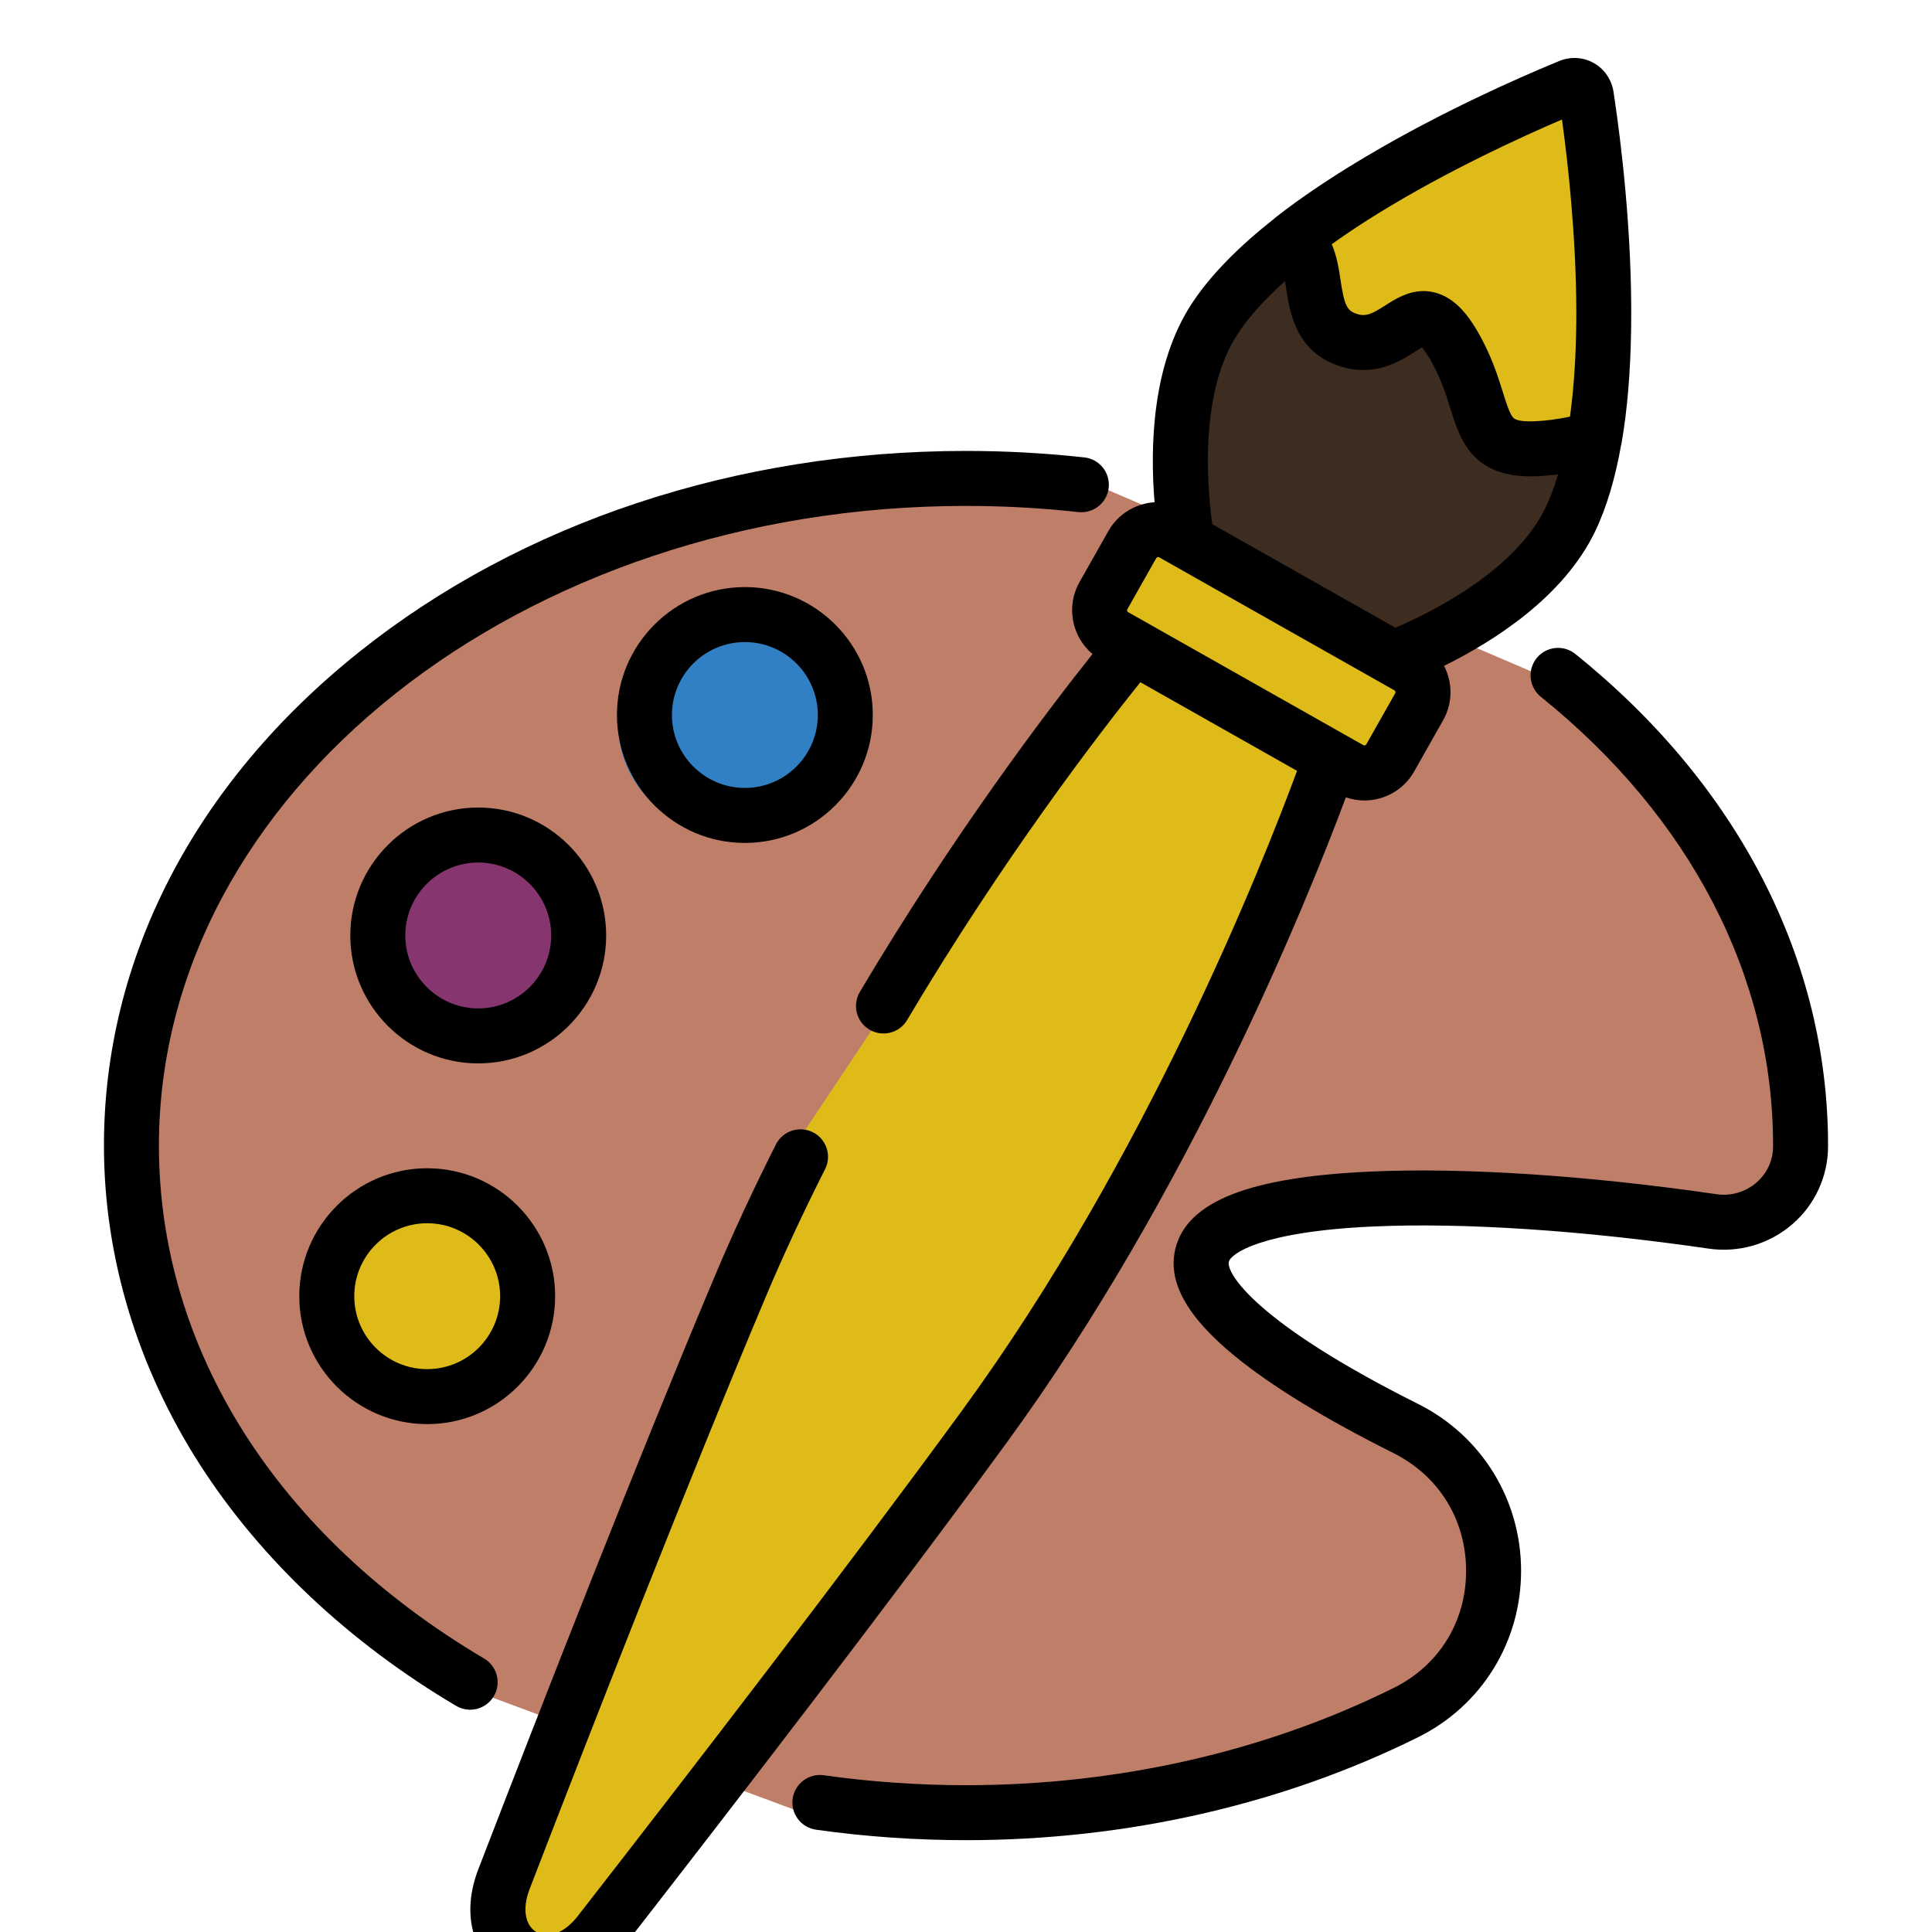 <svg width="100" height="100" viewBox="0 0 100 100" fill="none" xmlns="http://www.w3.org/2000/svg">
<g clip-path="url(#clip0_84_1469)">
<path d="M63 64V65.5L67.5 71L77 77.5V80L76 87.5L63 93L42 94L24.5 87.5L15 81.5L9.5 71L6 60L9.5 45.5L19.5 35.5L37 26L56.5 25L81 35.5H82.5L92.5 51V61.5L89.5 64L69.5 62.5L63 64Z" fill="#BF7E68"/>
<circle cx="21.5" cy="67.5" r="5.5" fill="#DFBB19"/>
<circle cx="24.5" cy="49.5" r="5.5" fill="#86356F"/>
<circle cx="37.5" cy="37.5" r="5.5" fill="#3180C3"/>
<path d="M71 16.5H72.5H75L77 21L78.5 23L82 22V16.5V3.5L67.5 12.5L69 16.5H71Z" fill="#DFBB19"/>
<path d="M62.5 18L61.5 27L73.5 34L80 29.5L83 22.5H77.5L73.5 16L69 18L68 13L62.5 18Z" fill="#3D2C20"/>
<path d="M41 59.5L26 99V101.5H30L58.5 63.5L69.5 39.5H72L74 35.5L59.5 27.5L57 31.5L58.5 34L47 50.5L41 59.5Z" fill="#DFBB19"/>
<path d="M56.128 23.676C54.093 23.452 52.047 23.34 50 23.34C38.14 23.34 26.977 27.042 18.567 33.765C10.063 40.563 5.38 49.629 5.38 59.293C5.38 65.058 7.11 70.788 10.384 75.865C13.528 80.74 18.102 85.038 23.61 88.296C23.771 88.391 23.949 88.454 24.134 88.48C24.319 88.506 24.508 88.496 24.689 88.45C24.87 88.403 25.04 88.321 25.189 88.209C25.338 88.097 25.464 87.956 25.559 87.796C25.752 87.471 25.807 87.083 25.713 86.717C25.619 86.352 25.384 86.038 25.059 85.846C14.361 79.52 8.226 69.842 8.226 59.294C8.226 41.038 26.966 26.186 50 26.186C51.946 26.186 53.903 26.293 55.815 26.505C56.19 26.546 56.566 26.437 56.861 26.201C57.156 25.965 57.344 25.622 57.386 25.247C57.427 24.872 57.318 24.495 57.082 24.201C56.846 23.906 56.503 23.717 56.128 23.676ZM81.537 33.848C80.925 33.355 80.029 33.453 79.536 34.065C79.044 34.677 79.141 35.573 79.753 36.066C87.505 42.303 91.774 50.552 91.774 59.293V59.338C91.773 60.066 91.466 60.732 90.909 61.213C90.629 61.454 90.3 61.633 89.945 61.736C89.59 61.84 89.217 61.865 88.851 61.812C82.159 60.839 75.802 60.422 70.952 60.64C64.667 60.921 61.455 62.184 60.843 64.615C60.414 66.324 61.417 68.147 63.912 70.189C65.818 71.749 68.582 73.439 72.125 75.211C74.483 76.391 75.888 78.673 75.885 81.317C75.882 83.94 74.484 86.2 72.145 87.363C65.516 90.659 57.858 92.401 50 92.401C47.527 92.401 45.05 92.228 42.637 91.887C42.452 91.861 42.263 91.871 42.082 91.918C41.901 91.965 41.731 92.047 41.582 92.159C41.432 92.271 41.307 92.412 41.212 92.573C41.117 92.734 41.055 92.912 41.029 93.097C41.003 93.282 41.013 93.471 41.06 93.652C41.106 93.833 41.188 94.003 41.301 94.152C41.413 94.301 41.554 94.427 41.715 94.522C41.876 94.617 42.054 94.679 42.239 94.705C44.81 95.067 47.403 95.247 50 95.247C58.295 95.247 66.391 93.402 73.412 89.912C76.689 88.283 78.727 84.991 78.731 81.32C78.736 77.63 76.692 74.313 73.398 72.666C64.955 68.443 63.461 65.876 63.604 65.309C63.709 64.89 65.258 63.744 71.079 63.483C75.755 63.274 81.921 63.68 88.441 64.629C89.211 64.741 89.996 64.686 90.743 64.469C91.489 64.251 92.181 63.875 92.769 63.367C93.349 62.868 93.814 62.25 94.133 61.555C94.453 60.86 94.619 60.105 94.62 59.34V59.293C94.621 49.673 89.974 40.636 81.537 33.848Z" fill="black"/>
<path d="M83.558 5.039L83.544 4.944C83.539 4.909 83.534 4.875 83.528 4.841L83.513 4.735C83.473 4.478 83.384 4.231 83.251 4.007C83.07 3.698 82.81 3.442 82.499 3.266C82.23 3.113 81.929 3.023 81.621 3.004C81.312 2.985 81.003 3.036 80.717 3.154L80.505 3.242L80.496 3.245C78.579 4.039 74.658 5.763 70.78 8.059L70.722 8.093C70.606 8.162 70.49 8.231 70.374 8.301C68.864 9.209 67.371 10.2 66.028 11.25C65.995 11.276 65.965 11.304 65.935 11.333C64.19 12.708 62.682 14.189 61.676 15.731C59.634 18.86 59.52 23.092 59.76 25.995C58.795 26.057 57.88 26.586 57.369 27.488L55.874 30.132C55.163 31.391 55.478 32.954 56.548 33.852C54.179 36.828 49.32 43.229 44.498 51.355C44.31 51.679 44.257 52.065 44.351 52.428C44.446 52.792 44.68 53.103 45.002 53.294C45.325 53.486 45.71 53.542 46.075 53.451C46.438 53.36 46.752 53.129 46.946 52.807C51.863 44.521 56.813 38.069 59.024 35.312L67.135 39.899C65.3 44.868 59.289 60.012 49.807 72.993C43.836 81.169 35.688 91.745 29.904 99.177C29.235 100.036 28.404 100.366 27.787 100.017C27.169 99.668 27.023 98.785 27.415 97.77C30.803 88.982 35.667 76.548 39.595 67.218C40.516 65.03 41.567 62.767 42.718 60.492C42.879 60.156 42.902 59.771 42.782 59.418C42.662 59.066 42.409 58.774 42.077 58.606C41.745 58.438 41.36 58.407 41.005 58.519C40.65 58.632 40.354 58.878 40.178 59.207C38.997 61.541 37.919 63.865 36.972 66.114C33.03 75.477 28.155 87.939 24.76 96.746C23.704 99.484 24.816 101.606 26.386 102.494C26.951 102.814 27.621 103 28.333 103C29.6 103 30.996 102.409 32.151 100.925C37.947 93.477 46.114 82.877 52.106 74.672C61.56 61.728 67.629 46.711 69.662 41.27C69.971 41.377 70.293 41.432 70.619 41.432C70.884 41.432 71.151 41.396 71.414 41.323C71.789 41.22 72.139 41.044 72.446 40.804C72.752 40.565 73.008 40.267 73.198 39.928L74.693 37.285C74.885 36.947 75.009 36.574 75.056 36.188C75.103 35.803 75.074 35.411 74.969 35.037C74.913 34.839 74.838 34.648 74.743 34.465C77.354 33.174 80.92 30.896 82.549 27.534C83.174 26.244 83.61 24.711 83.905 23.055C83.912 23.025 83.922 22.996 83.927 22.966C84.243 21.163 84.387 19.202 84.422 17.248L84.424 17.145C84.426 17.041 84.428 16.938 84.429 16.835C84.485 11.996 83.892 7.28 83.558 5.039ZM72.216 35.883L70.72 38.528C70.715 38.537 70.698 38.568 70.653 38.58C70.639 38.584 70.624 38.586 70.609 38.584C70.595 38.582 70.581 38.577 70.568 38.57L58.394 31.686C58.368 31.671 58.35 31.647 58.342 31.618C58.334 31.589 58.337 31.559 58.352 31.533L59.847 28.889C59.862 28.863 59.886 28.845 59.915 28.837C59.943 28.829 59.974 28.832 60 28.847L72.173 35.731C72.183 35.737 72.214 35.754 72.226 35.799C72.239 35.843 72.221 35.874 72.216 35.883ZM79.987 26.294C78.427 29.514 74.207 31.641 72.227 32.491L62.748 27.131C62.456 24.996 62.104 20.283 64.06 17.287C64.652 16.379 65.494 15.461 66.514 14.551C66.535 14.676 66.554 14.8 66.571 14.914C66.759 16.166 67.074 18.261 69.415 18.975C71.186 19.515 72.465 18.698 73.23 18.21C73.351 18.131 73.475 18.054 73.6 17.981C73.686 18.077 73.815 18.245 73.985 18.533C74.55 19.486 74.827 20.368 75.071 21.146C75.563 22.716 76.171 24.656 79.233 24.656C79.343 24.656 79.456 24.654 79.573 24.648C79.931 24.632 80.288 24.6 80.644 24.554C80.457 25.188 80.239 25.773 79.987 26.294ZM81.59 16.263C81.59 16.4 81.59 16.537 81.588 16.674C81.572 18.398 81.47 20.054 81.263 21.565C80.624 21.699 80.016 21.78 79.448 21.805C79.11 21.82 78.516 21.817 78.332 21.627C78.144 21.433 77.97 20.88 77.787 20.295C77.511 19.415 77.167 18.319 76.434 17.082C76.012 16.369 75.324 15.392 74.23 15.132C74.049 15.088 73.863 15.066 73.677 15.066C72.864 15.066 72.204 15.488 71.697 15.812C71.018 16.246 70.717 16.397 70.245 16.253C69.721 16.093 69.584 15.813 69.385 14.491C69.301 13.93 69.201 13.262 68.931 12.639C69.711 12.083 70.509 11.554 71.324 11.052L71.362 11.029C74.955 8.815 78.785 7.069 80.848 6.186C81.143 8.324 81.585 12.186 81.59 16.168L81.59 16.263ZM38.555 30.387C34.904 30.387 31.933 33.357 31.933 37.008C31.933 40.659 34.904 43.63 38.555 43.63C42.206 43.63 45.176 40.659 45.176 37.008C45.176 33.357 42.206 30.387 38.555 30.387ZM38.555 40.783C36.473 40.783 34.779 39.09 34.779 37.008C34.779 34.926 36.473 33.233 38.555 33.233C40.637 33.233 42.33 34.926 42.33 37.008C42.33 39.09 40.637 40.783 38.555 40.783ZM24.753 41.798C21.102 41.798 18.132 44.769 18.132 48.42C18.132 52.071 21.102 55.041 24.753 55.041C28.405 55.041 31.375 52.071 31.375 48.42C31.375 44.769 28.405 41.798 24.753 41.798ZM24.753 52.195C22.672 52.195 20.978 50.501 20.978 48.42C20.978 46.338 22.672 44.644 24.753 44.644C26.835 44.644 28.529 46.338 28.529 48.42C28.529 50.501 26.835 52.195 24.753 52.195ZM22.112 60.469C18.461 60.469 15.491 63.439 15.491 67.091C15.491 70.742 18.461 73.712 22.112 73.712C25.763 73.712 28.734 70.742 28.734 67.091C28.734 63.439 25.763 60.469 22.112 60.469ZM22.112 70.866C20.03 70.866 18.337 69.172 18.337 67.091C18.337 65.009 20.03 63.315 22.112 63.315C24.194 63.315 25.887 65.009 25.887 67.091C25.887 69.172 24.194 70.866 22.112 70.866Z" fill="black"/>
</g>
<defs>
<clipPath id="clip0_84_1469">
<rect width="100" height="100" fill="white"/>
</clipPath>
</defs>
</svg>
